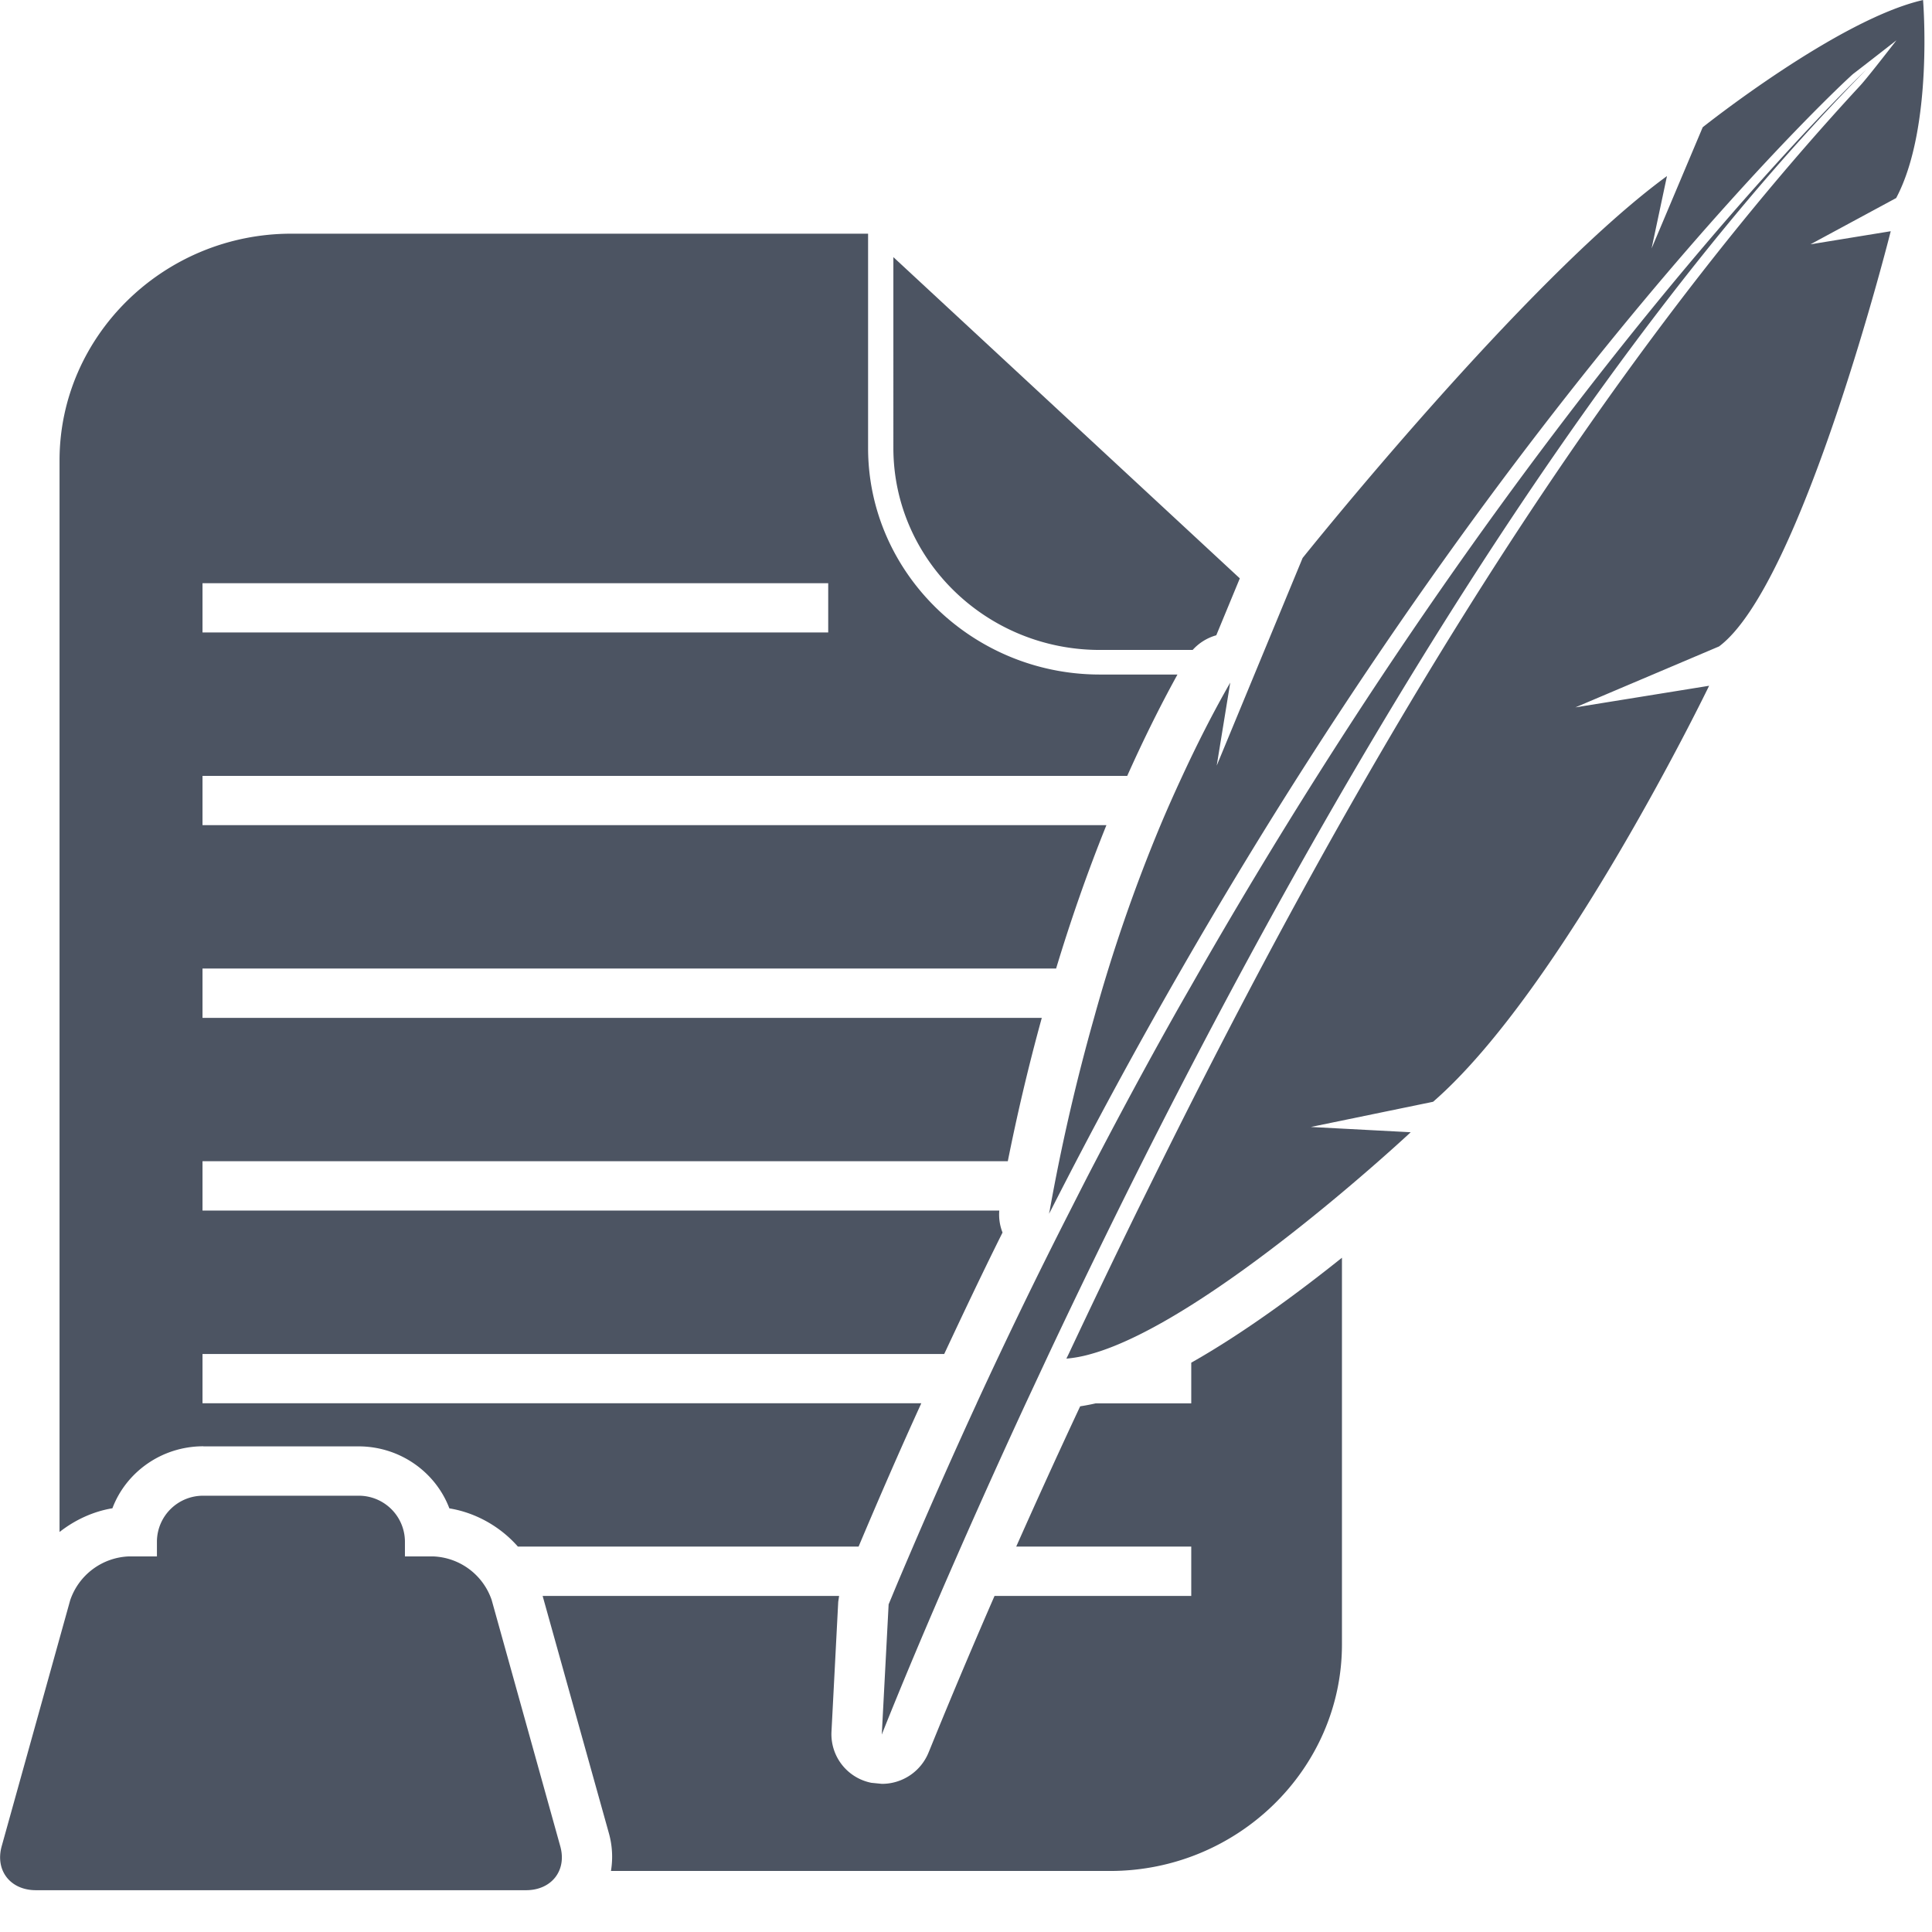 <svg xmlns="http://www.w3.org/2000/svg" width="22" height="22" viewBox="0 0 22 22">
    <g fill="#4C5462" fill-rule="evenodd">
        <path d="M12.524 7.401h1.057a.57.57 0 0 1 .269-.167l.268-.648-3.945-3.658V5.1c0 1.269 1.055 2.301 2.351 2.301M21.9 0c-.966.218-2.511 1.449-2.511 1.449l-.582 1.38.175-.824c-1.616 1.181-4.149 4.349-4.149 4.349l-.978 2.364.154-.945c-.199.347-.379.703-.545 1.062-.087.187-.17.373-.249.561a18.386 18.386 0 0 0-.757 2.195 22.844 22.844 0 0 0-.505 2.194l-.008.036.02-.036a59.611 59.611 0 0 1 1.493-2.756C17.312 4.331 21.049.882 21.103.841c.104-.079.492-.382.492-.382s-.324.42-.411.514c-3.37 3.644-6.007 8.33-7.954 12.25l-.278.562c-.276.564-.537 1.11-.783 1.633l-.026.053a1.48 1.48 0 0 0 .281-.053c1.338-.372 3.64-2.525 3.64-2.525l-1.137-.06 1.392-.287c1.474-1.281 3.143-4.737 3.143-4.737l-1.523.246 1.636-.694c.945-.704 1.955-4.728 1.955-4.728l-.914.149.976-.527c.427-.803.306-2.255.306-2.255"/>
        <path d="M11.122 15.98c-.244.53-.486 1.075-.725 1.631-.08.187-.16.373-.238.562l-.04.096-.078 1.483s.231-.59.658-1.579c.075-.175.158-.363.245-.562a95.45 95.45 0 0 1 .737-1.632l.262-.561a96.76 96.76 0 0 1 1.068-2.195c2.039-4.051 4.96-9.101 8.24-12.429 0 0-3.785 3.58-7.686 10.43-.07.122-.139.242-.209.367-.295.525-.589 1.07-.882 1.632-.097.185-.192.373-.288.562a61.742 61.742 0 0 0-1.064 2.194"/>
        <path d="M13.565 15.98h-1.087c-.061.014-.12.025-.178.034-.273.583-.516 1.12-.728 1.597h1.993v.562h-2.24c-.472 1.084-.737 1.752-.75 1.78a.573.573 0 0 1-.533.36l-.12-.012a.564.564 0 0 1-.454-.578l.077-1.483.01-.067H6.179l.755 2.704c.04.144.046.29.023.428h5.684c1.452 0 2.64-1.161 2.64-2.58v-4.403c-.514.411-1.125.861-1.716 1.195v.462"/>
        <path d="M2.306 7.202h7.125v-.561H2.306v.561zm.01 9.268h1.766c.474 0 .88.295 1.035.706.301.049.582.209.78.435h3.88c.234-.555.472-1.102.714-1.632H2.306v-.561h8.446c.22-.47.44-.934.664-1.383a.556.556 0 0 1-.037-.25H2.306v-.562h9.17c.1-.5.227-1.052.387-1.632H2.306v-.562h9.72c.161-.533.351-1.083.573-1.633H2.306v-.561h10.53c.174-.389.363-.775.572-1.154h-.884c-1.45 0-2.639-1.16-2.639-2.58V2.661H3.318c-1.452 0-2.64 1.162-2.64 2.582v12.202c.175-.137.383-.234.602-.27.155-.411.56-.706 1.036-.706z"/>
        <path d="M5.6 18.223a.734.734 0 0 0-.67-.5h-.319v-.173a.525.525 0 0 0-.53-.518H2.317a.525.525 0 0 0-.53.518v.173h-.318a.736.736 0 0 0-.67.5l-.78 2.801c-.076.276.099.5.39.5H5.99c.29 0 .467-.224.39-.5l-.78-2.8"/>
    </g>
</svg>
